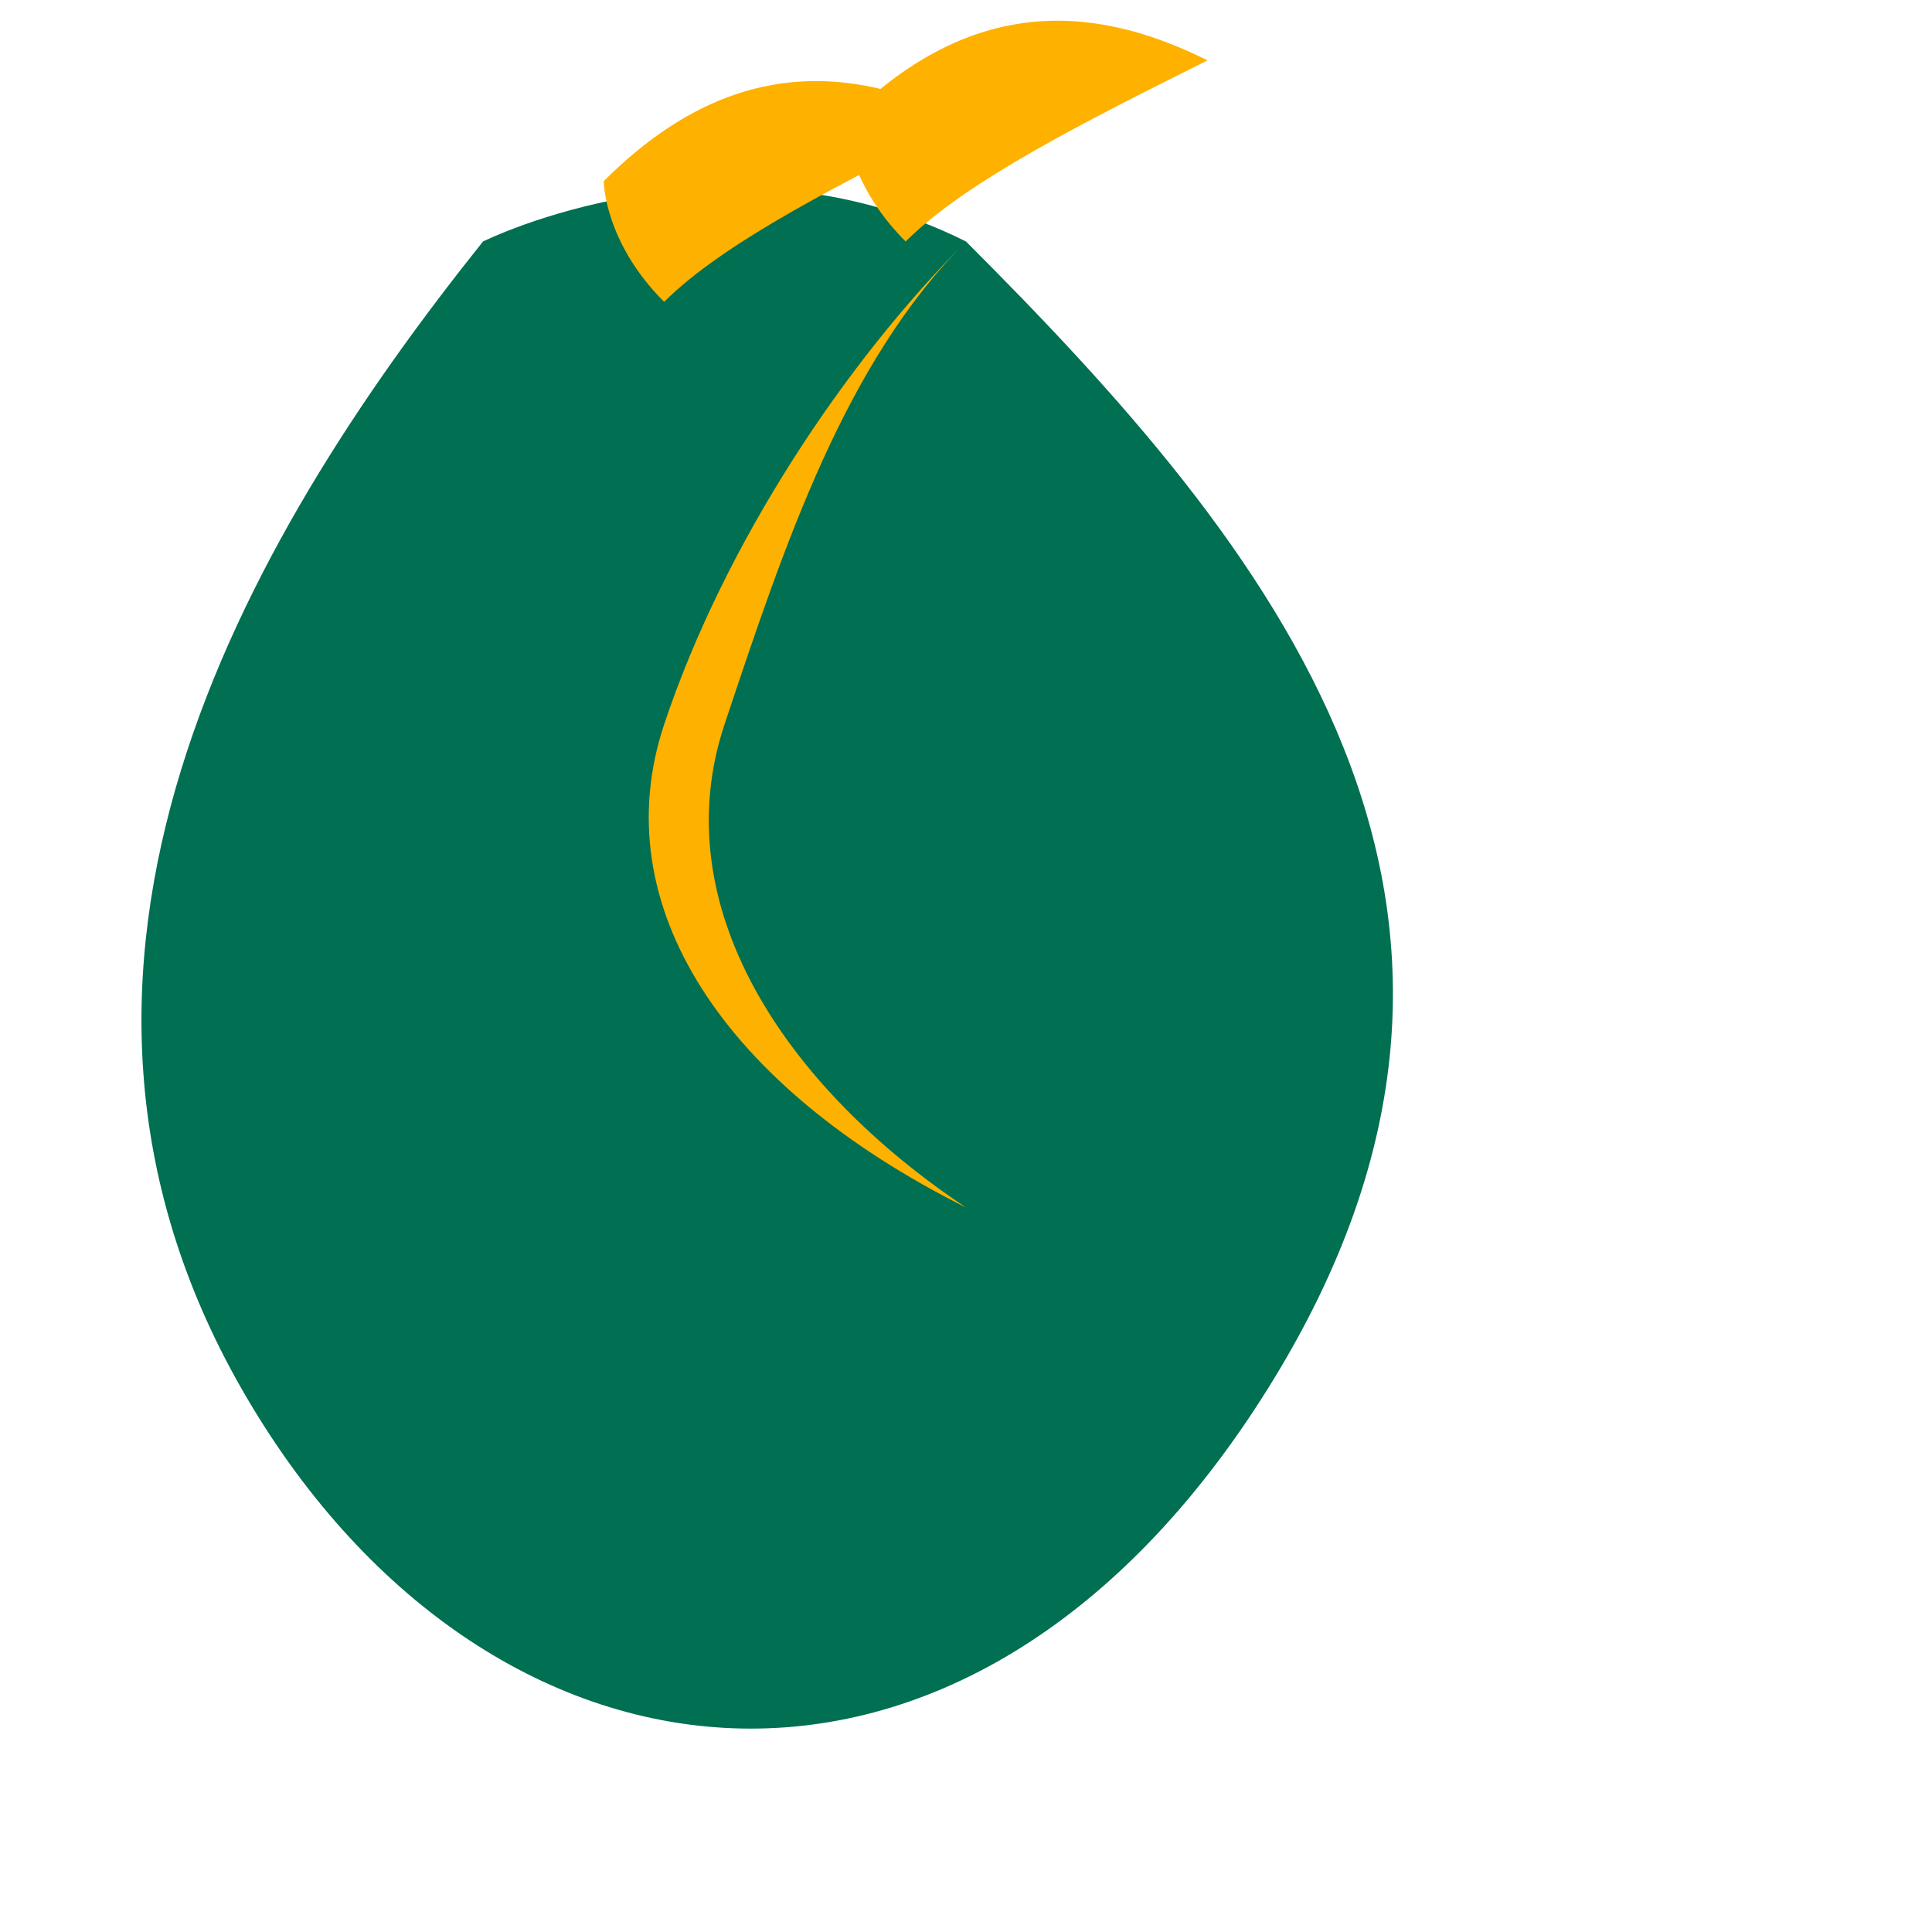 <svg width="32" height="32" viewBox="0 0 32 32" xmlns="http://www.w3.org/2000/svg">
  <style>
    .primary { fill: #006f52; }
    .accent { fill: #ffb100; }
  </style>
  <!-- Tea leaf shape -->
  <path class="primary" d="M16 4C21 9 26 15 21 23C16 31 8 30 4 23C0 16 4 9 8 4C8 4 12 2 16 4Z" />
  <path class="accent" d="M16 4C14 6 12 9 11 12C10 15 12 18 16 20C13 18 11 15 12 12C13 9 14 6 16 4Z" />
  <!-- Steam swirls -->
  <path class="accent" d="M14 2C16 0 18 0 20 1C18 2 16 3 15 4C14 3 14 2 14 2Z" />
  <path class="accent" d="M10 3C12 1 14 1 16 2C14 3 12 4 11 5C10 4 10 3 10 3Z" />
</svg> 